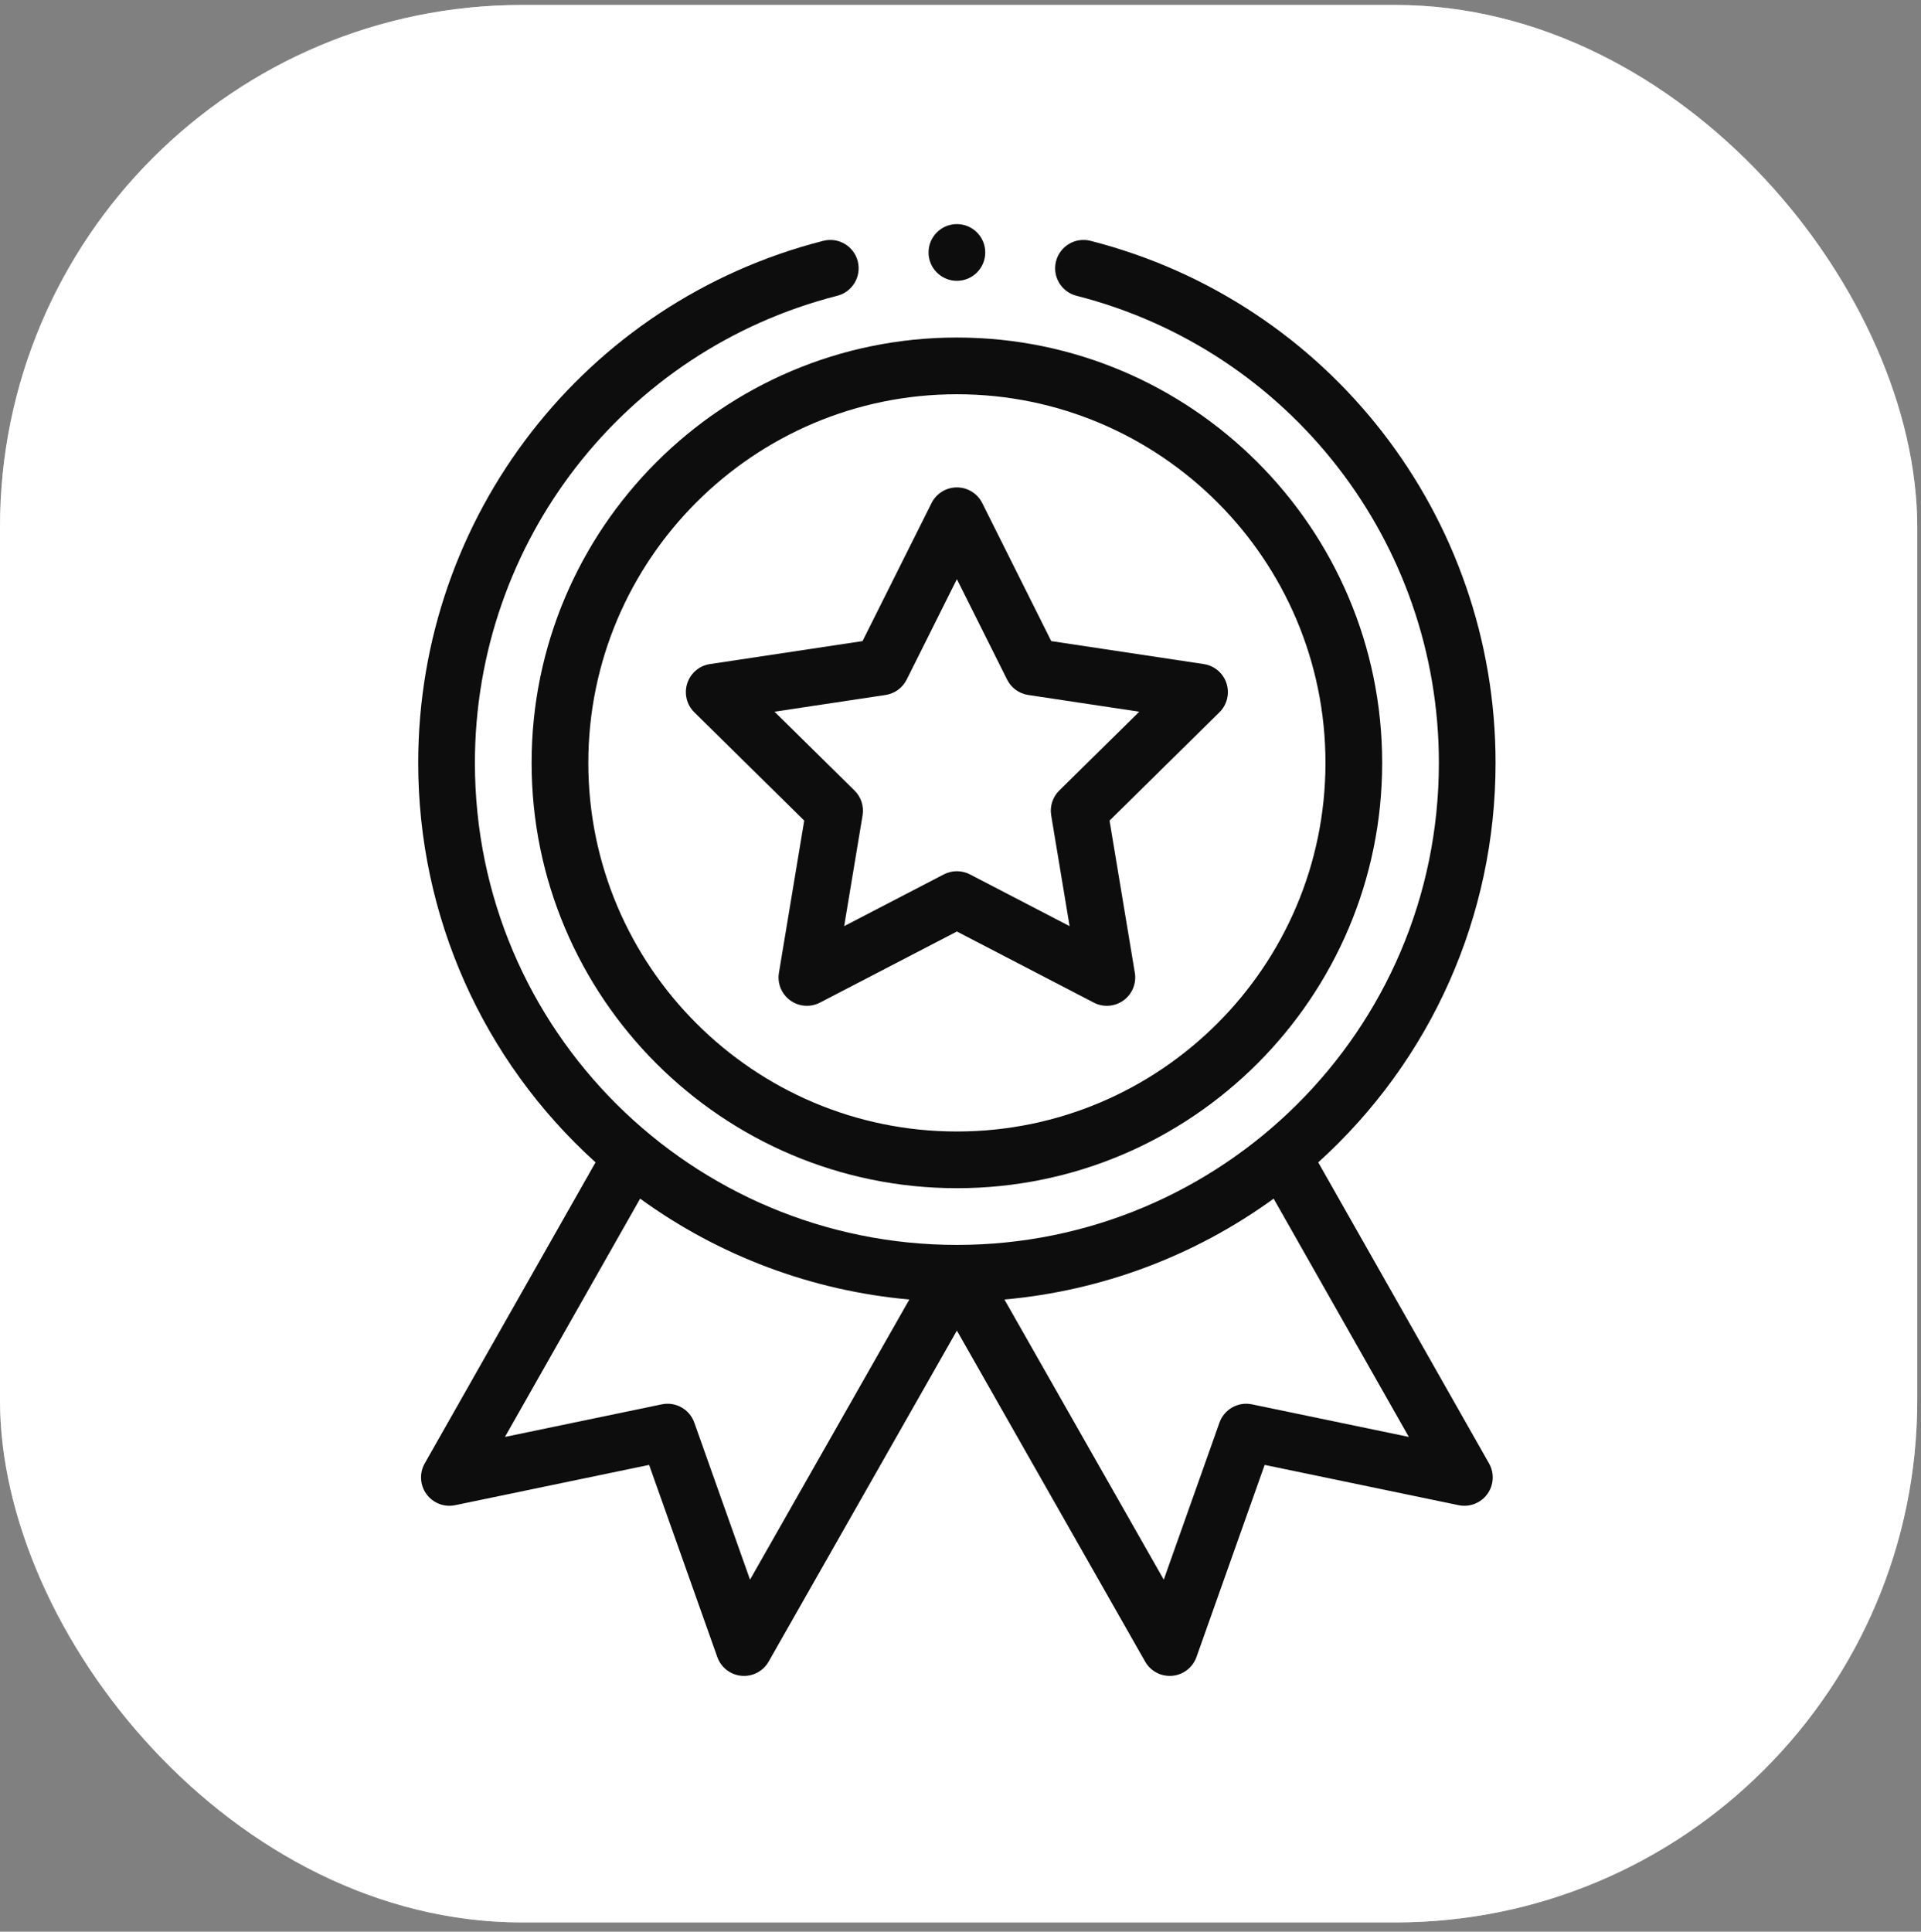<?xml version="1.0" encoding="UTF-8"?> <svg xmlns="http://www.w3.org/2000/svg" width="184" height="185" viewBox="0 0 184 185" fill="none"><rect x="0" y="0" width="184" height="185" fill="#808080" stroke="none"/> <rect y="0.475" width="183.64" height="183.64" rx="50" fill="white"></rect> <g style="mix-blend-mode:hard-light"> <rect y="0.475" width="183.64" height="183.64" rx="50" fill="url(#paint0_diamond_1031_998)" fill-opacity="0.5"></rect> </g> <g clip-path="url(#clip0_1031_998)"> <path d="M50.919 73.061C50.919 95.523 69.193 113.796 91.654 113.796C114.116 113.796 132.389 95.523 132.389 73.061C132.389 50.6 114.116 32.326 91.654 32.326C69.193 32.326 50.919 50.6 50.919 73.061ZM91.654 37.758C111.121 37.758 126.958 53.594 126.958 73.061C126.958 92.528 111.121 108.365 91.654 108.365C72.188 108.365 56.351 92.528 56.351 73.061C56.351 53.594 72.188 37.758 91.654 37.758Z" fill="#0D0D0D"></path> <path d="M66.504 68.218L77.031 78.59L74.609 93.166C74.44 94.182 74.859 95.204 75.692 95.809C76.523 96.413 77.626 96.495 78.539 96.022L91.654 89.212L104.768 96.022C105.673 96.492 106.776 96.419 107.615 95.809C108.447 95.204 108.866 94.182 108.698 93.166L106.276 78.59L116.802 68.218C117.535 67.497 117.797 66.423 117.479 65.444C117.161 64.466 116.318 63.752 115.3 63.599L100.692 61.399L94.082 48.181C93.623 47.261 92.682 46.68 91.654 46.68C90.625 46.68 89.685 47.261 89.225 48.181L82.615 61.399L68.006 63.599C66.989 63.751 66.146 64.466 65.827 65.444C65.509 66.423 65.772 67.497 66.504 68.218ZM84.818 66.56C85.692 66.429 86.447 65.88 86.843 65.09L91.654 55.467L96.465 65.09C96.86 65.88 97.615 66.429 98.49 66.56L109.122 68.161L101.46 75.709C100.831 76.329 100.542 77.217 100.687 78.089L102.45 88.698L92.904 83.742C92.513 83.538 92.083 83.437 91.654 83.437C91.224 83.437 90.795 83.538 90.402 83.742L80.857 88.698L82.62 78.089C82.765 77.217 82.477 76.329 81.847 75.709L74.186 68.161L84.818 66.56Z" fill="#0D0D0D"></path> <path d="M94.37 24.179C94.37 25.678 93.155 26.894 91.655 26.894C90.155 26.894 88.939 25.678 88.939 24.179C88.939 22.679 90.155 21.463 91.655 21.463C93.155 21.463 94.37 22.679 94.37 24.179Z" fill="#0D0D0D"></path> <path d="M78.856 23.064C56.011 28.895 40.057 49.454 40.057 73.061C40.057 87.722 46.221 101.537 57.042 111.321L40.681 140.154C40.155 141.083 40.221 142.233 40.849 143.094C41.477 143.956 42.551 144.371 43.596 144.154L62.175 140.296L68.706 158.697C69.06 159.699 69.967 160.4 71.026 160.494C72.085 160.589 73.1 160.055 73.625 159.131L91.654 127.434L109.683 159.131C110.169 159.985 111.072 160.504 112.042 160.504C112.121 160.504 112.202 160.501 112.282 160.494C113.34 160.4 114.247 159.698 114.603 158.697L121.132 140.296L139.712 144.154C140.756 144.37 141.83 143.955 142.458 143.094C143.087 142.233 143.152 141.083 142.626 140.154L126.265 111.321C137.087 101.537 143.251 87.722 143.251 73.061C143.251 49.454 127.296 28.895 104.453 23.064C102.999 22.692 101.521 23.57 101.15 25.023C100.778 26.476 101.656 27.955 103.109 28.326C123.546 33.543 137.821 51.939 137.821 73.061C137.821 98.767 116.943 119.227 91.654 119.227C66.348 119.227 45.488 98.75 45.488 73.061C45.488 51.939 59.761 33.543 80.199 28.326C81.652 27.955 82.529 26.476 82.159 25.023C81.788 23.57 80.31 22.692 78.856 23.064ZM71.84 151.287L66.503 136.247C66.049 134.968 64.72 134.22 63.391 134.496L48.367 137.616L61.315 114.796C68.865 120.284 77.804 123.628 87.1 124.456L71.84 151.287ZM119.916 134.496C118.588 134.22 117.259 134.968 116.805 136.247L111.469 151.287L96.207 124.456C105.504 123.628 114.443 120.284 121.993 114.796L134.942 137.616L119.916 134.496Z" fill="#0D0D0D"></path> </g> <defs> <radialGradient id="paint0_diamond_1031_998" cx="0" cy="0" r="1" gradientUnits="userSpaceOnUse" gradientTransform="translate(91.82 92.295) rotate(153.911) scale(521.988 119.359)"> <stop stop-color="white"></stop> <stop offset="1" stop-color="white"></stop> </radialGradient> <clipPath id="clip0_1031_998"> <rect width="139.042" height="139.042" fill="white" transform="translate(21.862 21.463)"></rect> </clipPath> </defs> </svg> 